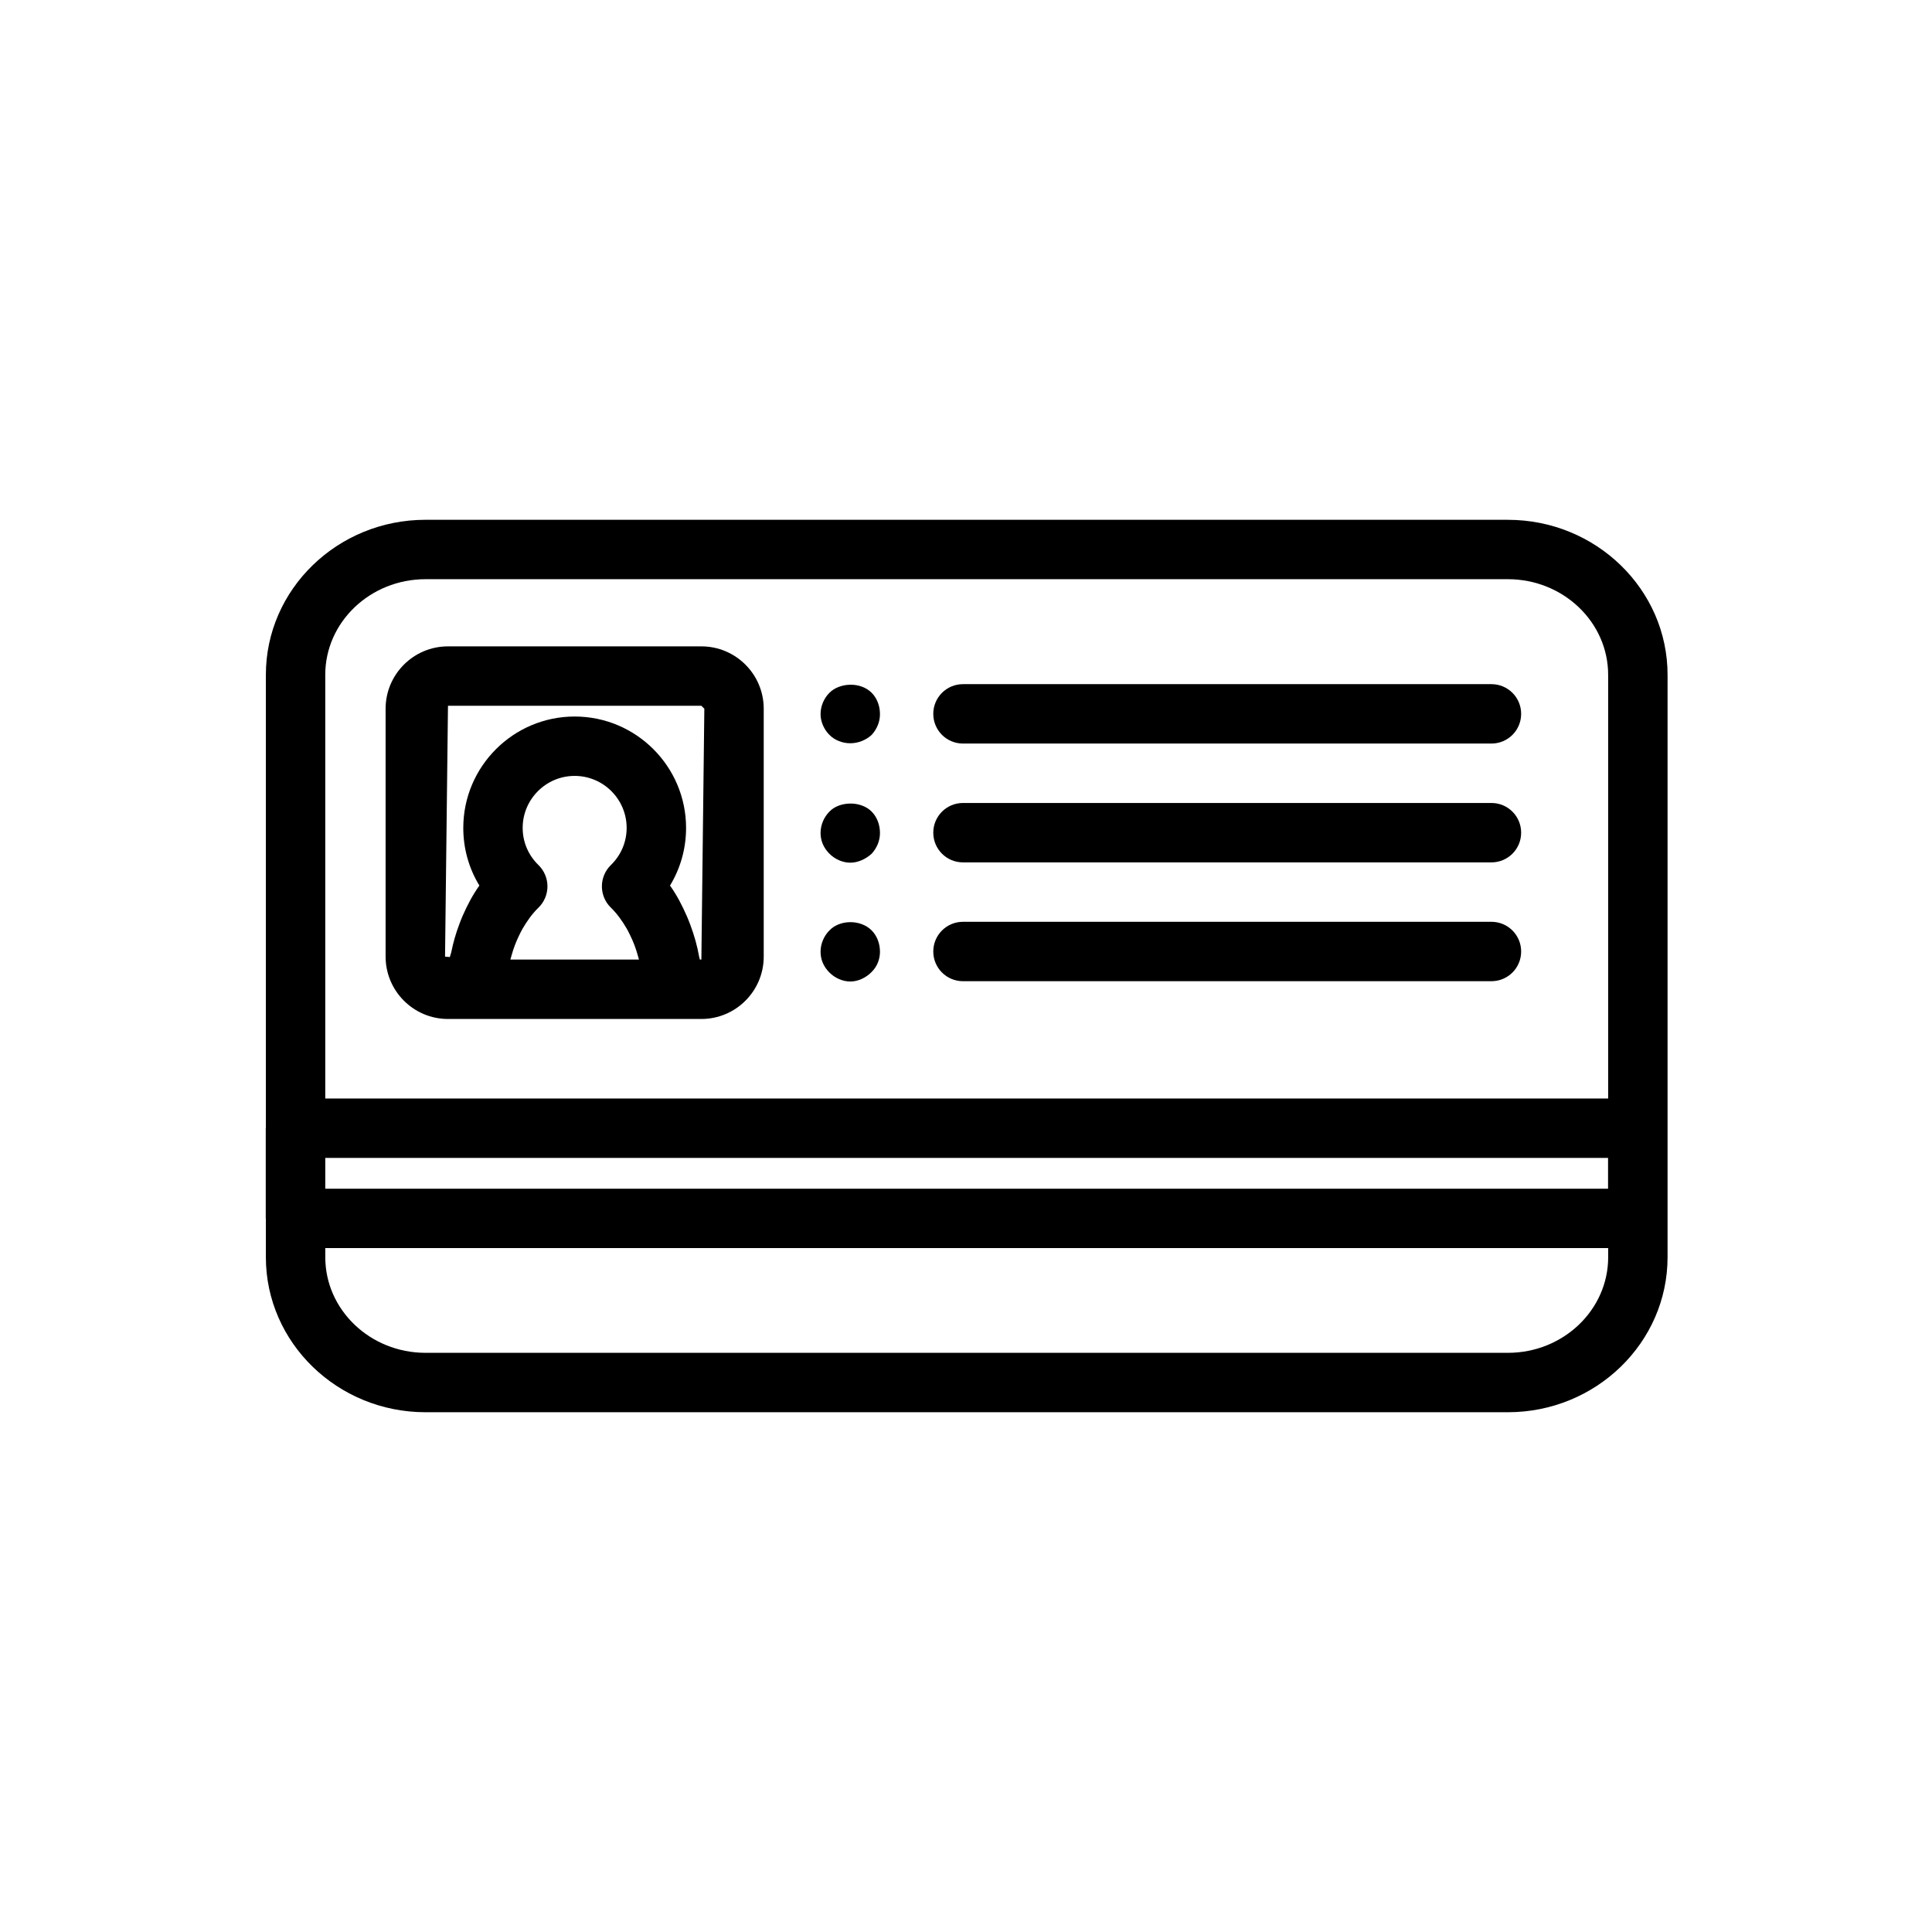 <?xml version="1.0" encoding="UTF-8"?>
<!-- The Best Svg Icon site in the world: iconSvg.co, Visit us! https://iconsvg.co -->
<svg fill="#000000" width="800px" height="800px" version="1.1" viewBox="144 144 512 512" xmlns="http://www.w3.org/2000/svg">
 <g>
  <path d="m262.72 414.04h67.148c9.117 0 16.527-7.41 16.527-16.527v-65.691c0-9.117-7.41-16.527-16.527-16.527h-67.152c-9.117 0-16.527 7.41-16.527 16.527v65.691c0.004 9.117 7.414 16.527 16.531 16.527zm16.871-16.93c0.504-1.812 1.16-3.547 1.969-5.188 0.301-0.609 0.586-1.227 0.926-1.809 1.195-2.043 2.551-3.965 4.211-5.578 1.523-1.477 2.383-3.512 2.383-5.644 0-2.121-0.859-4.16-2.383-5.644-2.699-2.621-4.184-6.121-4.184-9.848 0-7.594 6.18-13.777 13.777-13.777 7.594 0 13.777 6.18 13.777 13.777 0 3.727-1.484 7.227-4.176 9.848-1.523 1.484-2.383 3.519-2.383 5.644 0 2.129 0.859 4.168 2.383 5.644 1.66 1.613 3.016 3.535 4.211 5.578 0.34 0.582 0.625 1.199 0.926 1.809 0.809 1.641 1.465 3.375 1.969 5.188 0.109 0.398 0.238 0.785 0.336 1.188h-34.078c0.098-0.406 0.227-0.793 0.336-1.188zm-16.871-66.07h67.152l0.785 0.785-0.785 66.473h-0.391c-0.035-0.227-0.141-0.426-0.18-0.652-0.504-2.938-1.32-5.758-2.336-8.492-0.285-0.77-0.578-1.516-0.902-2.266-1.258-2.894-2.695-5.684-4.504-8.203 2.773-4.566 4.258-9.801 4.258-15.281 0-16.273-13.246-29.52-29.52-29.52s-29.52 13.246-29.52 29.52c0 5.481 1.484 10.715 4.266 15.281-1.762 2.445-3.168 5.148-4.406 7.953-0.336 0.758-0.625 1.523-0.918 2.305-0.906 2.394-1.621 4.867-2.129 7.426-0.086 0.434-0.289 0.824-0.363 1.262l-1.285-0.117z"/>
  <path d="m369.33 404.11c2.043 0 4.09-0.945 5.664-2.523 1.414-1.414 2.207-3.305 2.207-5.352 0-2.207-0.793-4.25-2.207-5.672-2.992-2.992-8.504-2.828-11.176 0-1.422 1.422-2.359 3.469-2.359 5.672 0 2.043 0.785 3.938 2.359 5.504 1.414 1.422 3.461 2.371 5.512 2.371z"/>
  <path d="m399.2 404.03h140.05c4.352 0 7.871-3.519 7.871-7.871 0-4.352-3.519-7.871-7.871-7.871h-140.05c-4.352 0-7.871 3.519-7.871 7.871 0 4.348 3.519 7.871 7.871 7.871z"/>
  <path d="m369.33 340.97c2.043 0 4.09-0.785 5.664-2.207 1.414-1.566 2.207-3.461 2.207-5.504 0-2.207-0.793-4.25-2.207-5.672-2.992-2.992-8.504-2.676-11.176 0-1.422 1.422-2.359 3.469-2.359 5.672 0 2.043 0.938 4.09 2.359 5.504 1.414 1.426 3.461 2.207 5.512 2.207z"/>
  <path d="m399.2 341.05h140.05c4.352 0 7.871-3.519 7.871-7.871 0-4.352-3.519-7.871-7.871-7.871h-140.05c-4.352 0-7.871 3.519-7.871 7.871 0 4.352 3.519 7.871 7.871 7.871z"/>
  <path d="m399.2 372.54h140.05c4.352 0 7.871-3.519 7.871-7.871s-3.519-7.871-7.871-7.871h-140.05c-4.352 0-7.871 3.519-7.871 7.871s3.519 7.871 7.871 7.871z"/>
  <path d="m369.33 372.62c2.043 0 4.09-0.945 5.664-2.367 1.414-1.566 2.207-3.461 2.207-5.504 0-2.207-0.793-4.25-2.207-5.672-2.992-2.992-8.664-2.676-11.176 0-1.422 1.422-2.359 3.469-2.359 5.672 0 2.043 0.785 3.938 2.359 5.504 1.414 1.422 3.461 2.367 5.512 2.367z"/>
  <path d="m543.61 281.75h-286.84c-23.332 0-42.312 18.426-42.312 41.082v120c0 0.055-0.031 0.098-0.031 0.152v23.906c0 0.055 0.031 0.098 0.031 0.152v10.133c0 22.648 18.98 41.082 42.312 41.082h286.84c23.324 0 42.312-18.434 42.312-41.082v-154.34c0-22.652-18.988-41.078-42.312-41.078zm-286.84 15.742h286.84c14.652 0 26.566 11.371 26.566 25.34v112.28h-339.98v-112.28c0-13.969 11.918-25.34 26.57-25.34zm-26.57 153.36h339.95v8.164h-339.95zm313.41 51.66h-286.84c-14.652 0-26.566-11.363-26.566-25.34v-2.414h339.98v2.414c-0.004 13.977-11.918 25.34-26.57 25.34z"/>
 </g>
</svg>